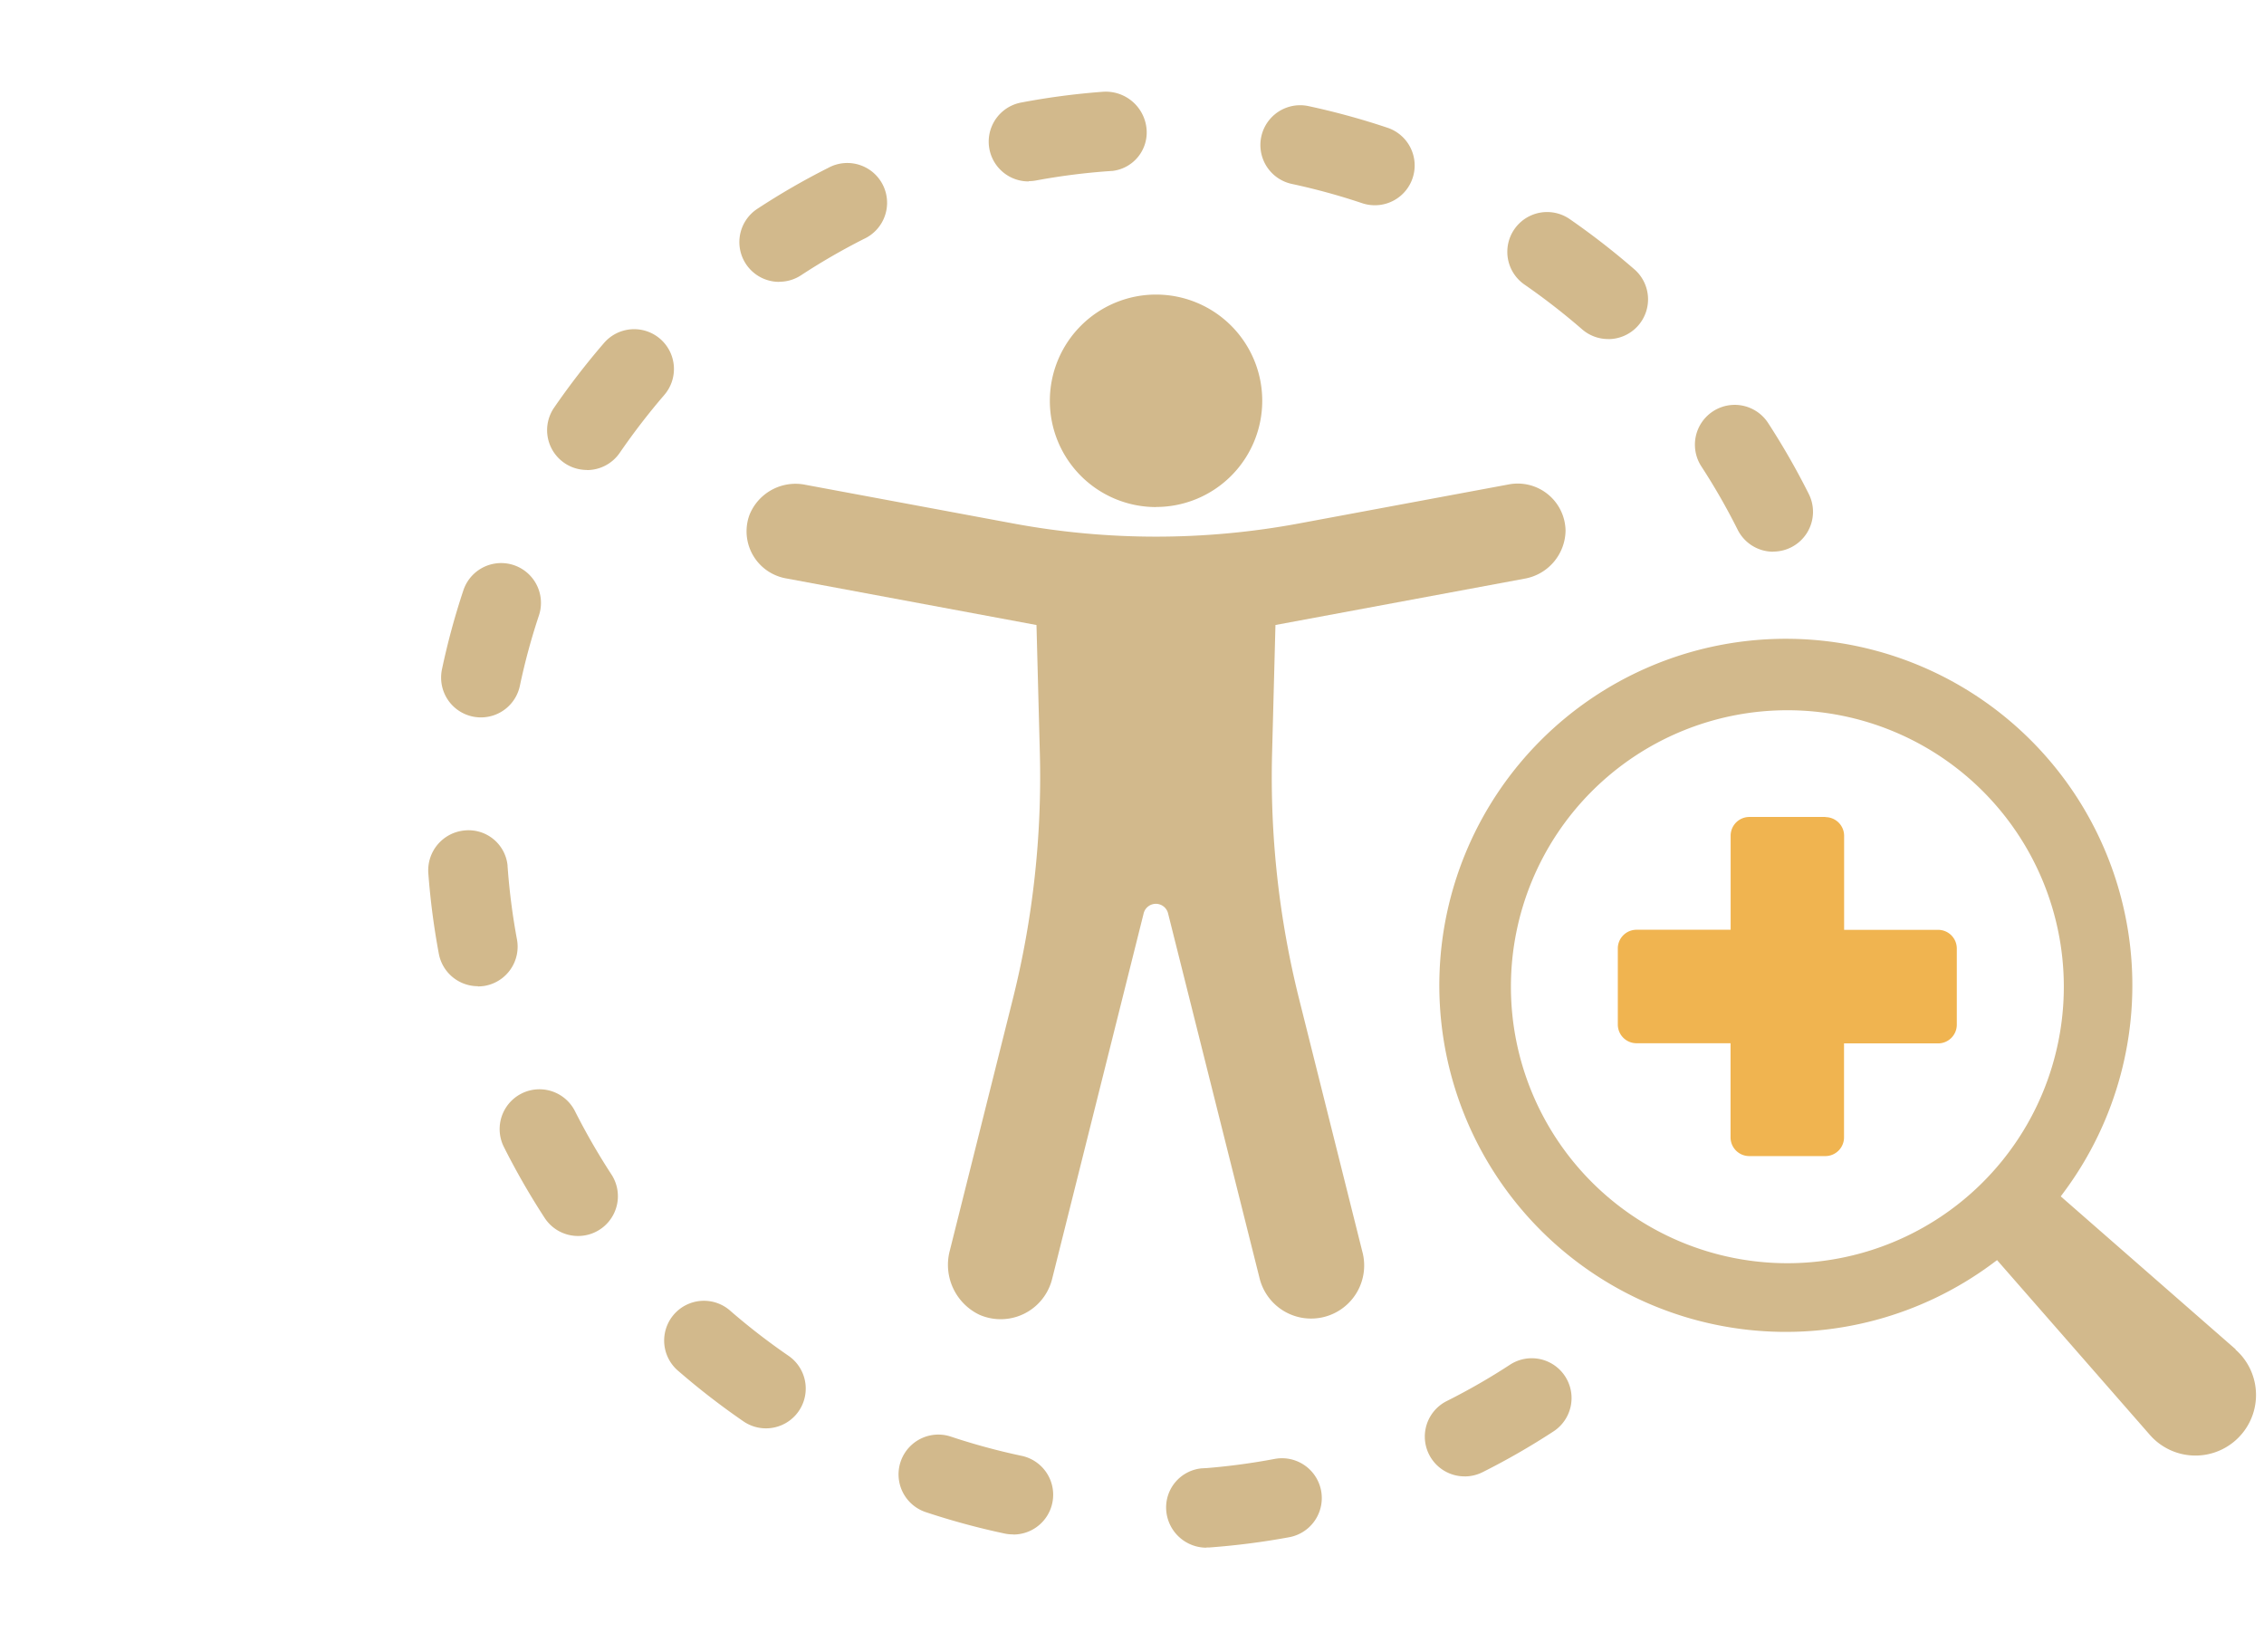 <svg xmlns="http://www.w3.org/2000/svg" xmlns:xlink="http://www.w3.org/1999/xlink" width="74" height="54" viewBox="0 0 74 54">
  <defs>
    <clipPath id="clip-path">
      <rect id="長方形_4506" data-name="長方形 4506" width="74" height="54" transform="translate(-24196 -20643)" fill="#fff"/>
    </clipPath>
    <clipPath id="clip-path-2">
      <rect id="長方形_3841" data-name="長方形 3841" width="59.746" height="47.581" transform="translate(0 0)" fill="none"/>
    </clipPath>
  </defs>
  <g id="circle_doc" transform="translate(24196 20643)" clip-path="url(#clip-path)">
    <g id="グループ_3345" data-name="グループ 3345" transform="translate(-24182 -20640)">
      <g id="グループ_2230" data-name="グループ 2230" clip-path="url(#clip-path-2)">
        <path id="パス_3033" data-name="パス 3033" d="M37.171,14.343a1.564,1.564,0,0,0-1.848-1.513l-6.869,1.278a25.523,25.523,0,0,1-9.336,0l-6.786-1.263a1.622,1.622,0,0,0-1.834.98,1.561,1.561,0,0,0,.927,2.005,1.483,1.483,0,0,0,.253.07l8.2,1.527.11,4.188a29.889,29.889,0,0,1-.885,8.042l-2.054,8.2a1.809,1.809,0,0,0,.962,2.111,1.732,1.732,0,0,0,2.283-.891,1.676,1.676,0,0,0,.095-.277l2.991-11.945a.411.411,0,0,1,.8,0L27.176,38.8a1.735,1.735,0,1,0,3.349-.908l-2.061-8.235a29.852,29.852,0,0,1-.885-8.043l.11-4.188,8.125-1.511a1.619,1.619,0,0,0,1.357-1.572" fill="#d2b98c"/>
        <path id="パス_3034" data-name="パス 3034" d="M23.787,13.569A3.471,3.471,0,1,0,20.315,10.1a3.471,3.471,0,0,0,3.472,3.472Z" fill="#d2b98c"/>
        <path id="パス_3035" data-name="パス 3035" d="M25.437,47.581a1.318,1.318,0,0,1-1.316-1.193,1.284,1.284,0,0,1,1.157-1.4h0c.039,0,.12-.008.159-.008a21.419,21.419,0,0,0,2.227-.3,1.3,1.3,0,1,1,.476,2.559,24.087,24.087,0,0,1-2.608.335h-.1m-6.323-.427a1.308,1.308,0,0,1-.272-.028,23.952,23.952,0,0,1-2.579-.7,1.3,1.3,0,1,1,.824-2.467,21.225,21.225,0,0,0,2.3.625,1.3,1.3,0,0,1-.27,2.574m14.763-1.9a1.3,1.3,0,0,1-.585-2.463,20.993,20.993,0,0,0,2.064-1.186,1.3,1.3,0,0,1,1.424,2.178,23.49,23.49,0,0,1-2.32,1.334,1.3,1.3,0,0,1-.583.138M11.035,43.681a1.3,1.3,0,0,1-.736-.229,24.008,24.008,0,0,1-2.114-1.634,1.3,1.3,0,0,1,1.647-2.012c.018.015.036.03.053.046a21.406,21.406,0,0,0,1.885,1.456,1.3,1.3,0,0,1-.738,2.373M4.895,37.394A1.3,1.3,0,0,1,3.8,36.8,24.1,24.1,0,0,1,2.47,34.485a1.3,1.3,0,1,1,2.324-1.169,21.808,21.808,0,0,0,1.19,2.066,1.3,1.3,0,0,1-1.089,2.012M1.62,29.231A1.3,1.3,0,0,1,.343,28.168,24.191,24.191,0,0,1,0,25.541a1.309,1.309,0,0,1,1.184-1.4,1.281,1.281,0,0,1,1.406,1.143V25.3c0,.025.006.071.007.1a21.435,21.435,0,0,0,.3,2.3,1.3,1.3,0,0,1-1.039,1.517h0a1.381,1.381,0,0,1-.24.021m.1-8.792a1.3,1.3,0,0,1-1.3-1.3,1.315,1.315,0,0,1,.028-.272,23.774,23.774,0,0,1,.7-2.582,1.3,1.3,0,0,1,2.469.823,20.989,20.989,0,0,0-.623,2.3,1.3,1.3,0,0,1-1.272,1.031m42.242-5.415a1.3,1.3,0,0,1-1.168-.724,21.179,21.179,0,0,0-1.184-2.064,1.3,1.3,0,1,1,2.181-1.42,24,24,0,0,1,1.33,2.321,1.3,1.3,0,0,1-1.162,1.883M5.183,12.359a1.3,1.3,0,0,1-1.07-2.039,24.662,24.662,0,0,1,1.63-2.111,1.3,1.3,0,0,1,1.969,1.7A22.151,22.151,0,0,0,6.256,11.8a1.3,1.3,0,0,1-1.073.563M38.564,8.081a1.3,1.3,0,0,1-.853-.319A21.989,21.989,0,0,0,35.828,6.3a1.3,1.3,0,0,1,1.48-2.139A24.383,24.383,0,0,1,39.418,5.8a1.3,1.3,0,0,1-.854,2.283M11.47,6.212a1.3,1.3,0,0,1-.715-2.388,23.282,23.282,0,0,1,2.317-1.338,1.3,1.3,0,1,1,1.246,2.282c-.023.013-.047.025-.071.036a20.982,20.982,0,0,0-2.061,1.19,1.289,1.289,0,0,1-.713.214m19.466-2.5a1.3,1.3,0,0,1-.415-.067,21.248,21.248,0,0,0-2.3-.63A1.3,1.3,0,0,1,28.77.468a23.963,23.963,0,0,1,2.578.706,1.3,1.3,0,0,1-.414,2.534M19.623,2.929A1.3,1.3,0,0,1,19.384.35,23.733,23.733,0,0,1,22.04,0a1.338,1.338,0,0,1,1.433,1.187,1.266,1.266,0,0,1-1.12,1.4l-.016,0-.142.01a21.145,21.145,0,0,0-2.325.3,1.314,1.314,0,0,1-.242.023" fill="#d2b98c"/>
        <path id="パス_3036" data-name="パス 3036" d="M45.665,23.7H43.178a.612.612,0,0,0-.611.611v3.075H39.49a.612.612,0,0,0-.611.611v2.487a.612.612,0,0,0,.611.611h3.074v3.077a.612.612,0,0,0,.611.611h2.487a.611.611,0,0,0,.611-.611h0V31.1h3.075a.611.611,0,0,0,.611-.611V28a.61.61,0,0,0-.611-.611H46.276V24.316a.612.612,0,0,0-.611-.611" fill="#f0b450"/>
        <path id="パス_3037" data-name="パス 3037" d="M59.075,41.1l-5.718-5,.13-.176A11.326,11.326,0,1,0,51.1,38.313l.175-.13,5,5.718a1.98,1.98,0,0,0,2.979-2.609,2.019,2.019,0,0,0-.185-.185M35.385,29.248a9.036,9.036,0,1,1,9.036,9.036,9.037,9.037,0,0,1-9.036-9.036" fill="#d2b98c"/>
      </g>
    </g>
  </g>
</svg>
